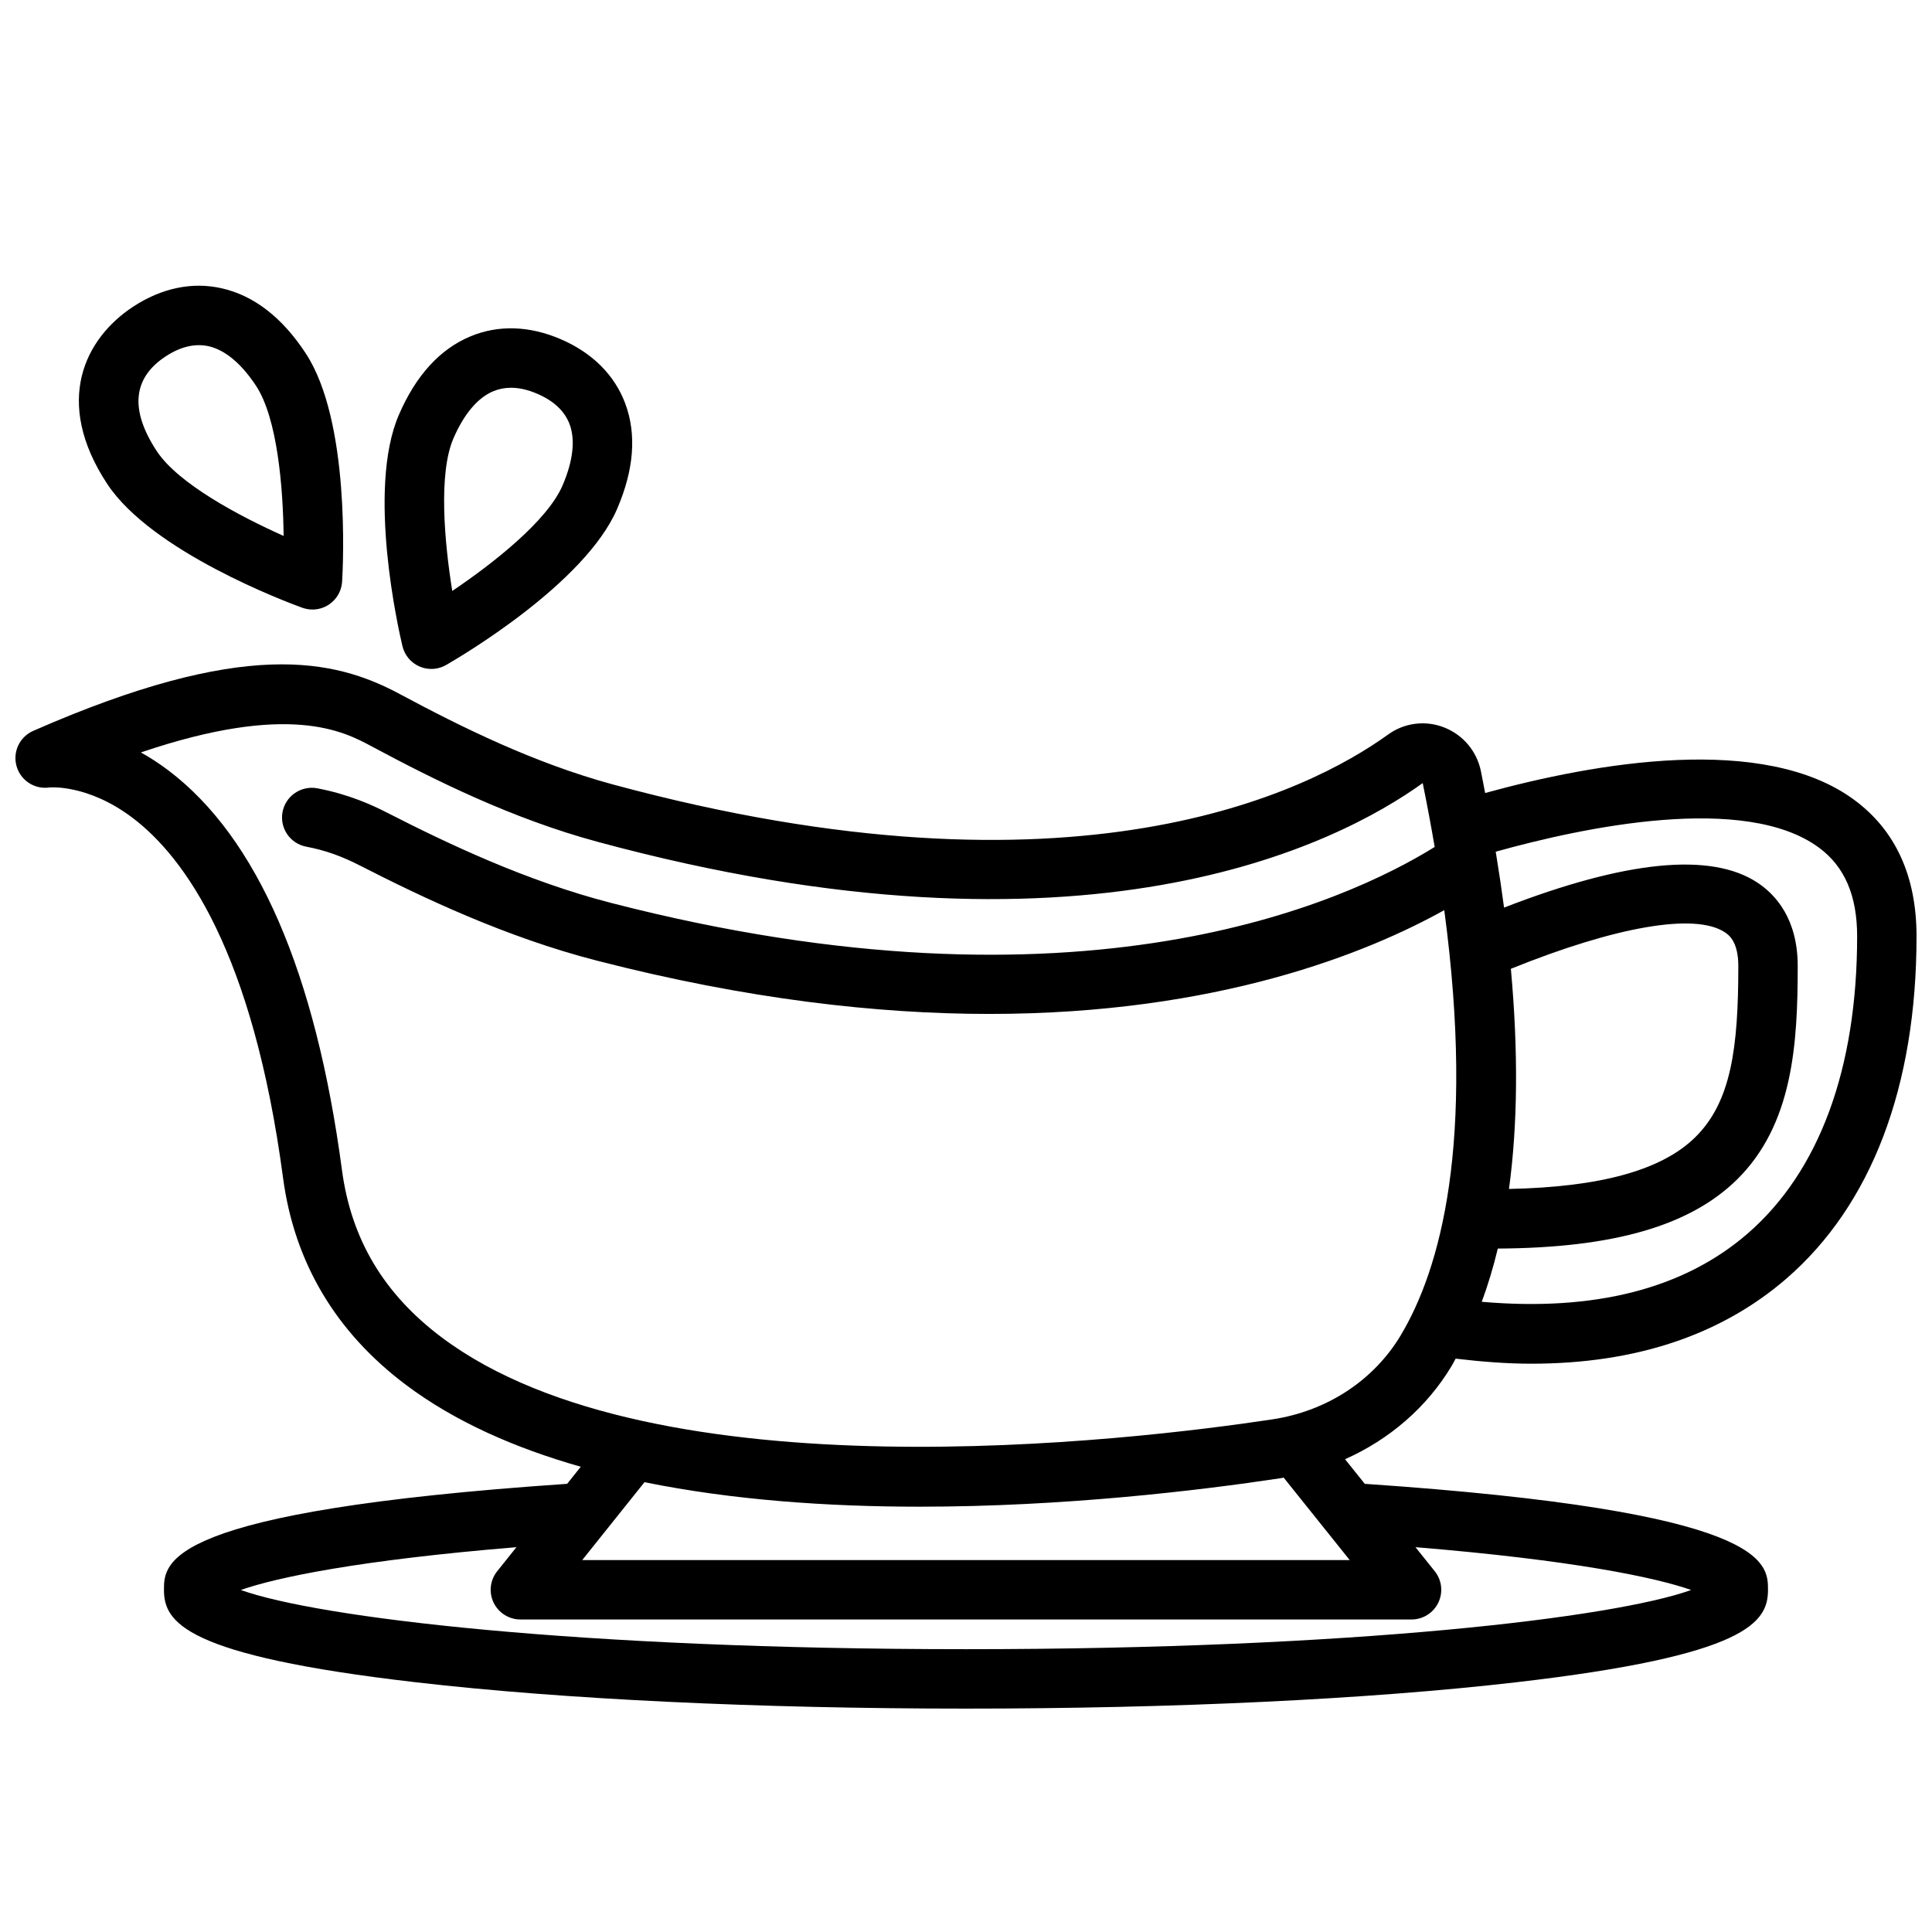<?xml version="1.0" encoding="UTF-8"?>
<!-- Uploaded to: SVG Repo, www.svgrepo.com, Generator: SVG Repo Mixer Tools -->
<svg width="800px" height="800px" version="1.1" viewBox="144 144 512 512" xmlns="http://www.w3.org/2000/svg">
 <defs>
  <clipPath id="a">
   <path d="m148.09 320h503.81v277h-503.81z"/>
  </clipPath>
 </defs>
 <g clip-path="url(#a)">
  <path d="m635.48 356.04c-23.984-17.789-68.652-9.926-97.906-1.883-0.379-1.938-0.715-3.824-1.117-5.785-1.086-5.305-4.738-9.645-9.77-11.602-4.961-1.945-10.516-1.227-14.832 1.891-20.852 15.043-82.617 46.461-205.41 13.234-20.996-5.691-40.328-15.297-56.465-23.945-17.523-9.406-41.43-14.73-97.18 9.738-3.606 1.582-5.488 5.582-4.41 9.367s4.801 6.203 8.691 5.637c0.086-0.023 10.156-0.961 22.066 8.055 13.777 10.43 31.875 35.457 39.863 95.395 2.984 22.418 13.949 40.871 32.574 54.867 12.957 9.73 28.867 16.734 46.328 21.695l-3.621 4.527c-106.77 7.254-106.84 20.777-106.84 28.078 0 8.508 5.164 17.414 66.914 24.527 38.926 4.496 90.645 6.961 145.63 6.961 54.984 0 106.71-2.465 145.63-6.957 61.746-7.121 66.91-16.023 66.91-24.531 0-7.297-0.07-20.828-106.86-28.078l-5.227-6.527c11.738-5.219 21.648-13.707 28.262-24.734 0.371-0.613 0.684-1.281 1.047-1.914 6.91 0.812 13.633 1.34 20.027 1.34 27.598 0 50.27-7.551 67.613-22.539 22.566-19.531 34.5-50.902 34.5-90.734 0-15.867-5.523-28.008-16.422-36.082zm-91.086 44.703c27.75-11.211 48.781-14.887 56.68-9.699 0.984 0.656 3.598 2.387 3.598 8.953 0 21.656-1.875 36.031-11.445 45.414-8.902 8.738-25.137 13.18-49.332 13.672 2.32-17.035 2.484-36.512 0.5-58.34zm47.785 164.62c-20.422 7.32-89.434 15.688-192.18 15.688s-171.76-8.367-192.18-15.688c9.508-3.344 31.418-7.918 73.043-11.344l-5.102 6.375c-1.891 2.363-2.258 5.598-0.945 8.328 1.316 2.715 4.078 4.457 7.102 4.457h236.16c3.023 0 5.785-1.738 7.094-4.465 1.309-2.723 0.945-5.969-0.953-8.328l-5.102-6.367c41.637 3.422 63.543 7.996 73.062 11.344zm-90.492-7.93h-203.39l16.5-20.641c23.418 4.762 48.68 6.496 72.918 6.496 38.266 0 73.98-4.273 95.793-7.566 0.227-0.031 0.449-0.102 0.676-0.141zm13.52-59.551c-7.18 11.973-19.586 20.098-34.047 22.27-37.344 5.637-163.57 20.742-220.12-21.742-15.336-11.516-23.977-26.023-26.418-44.352-6.992-52.445-22.457-88.07-45.965-105.87-2.504-1.891-4.953-3.473-7.32-4.785 39.312-13.336 53.734-5.598 61.211-1.582 16.926 9.07 37.266 19.168 59.797 25.262 129.33 35.031 196.05 0.715 218.69-15.555 1.203 5.856 2.234 11.469 3.172 16.926-23.688 14.695-93.875 46.879-218.13 14.863-22.609-5.809-43.648-15.848-59.465-23.938-3.953-2.023-10.18-4.894-18.539-6.473-4.25-0.789-8.383 2-9.195 6.273-0.812 4.273 2 8.383 6.273 9.195 4.914 0.93 9.32 2.473 14.297 5.031 16.531 8.453 38.598 18.965 62.707 25.168 39.793 10.25 74.414 14.129 104.04 14.129 60.637 0 100.34-16.254 120.55-27.504 8.309 61.98-1.121 95.277-11.543 112.68zm91.891-26.938c-16.918 14.633-40.598 20.641-70.414 18.043 1.637-4.449 3.062-9.148 4.25-14.105 30.59-0.164 50.844-6 63.324-18.223 14.906-14.637 16.156-36.016 16.156-56.664 0-12.422-5.793-18.863-10.66-22.082-12.352-8.172-35-5.863-67.164 6.613-0.59-4.496-1.273-9.094-2.039-13.762-0.016-0.062-0.016-0.125-0.031-0.188-0.047-0.285-0.094-0.574-0.141-0.867 23.199-6.481 66.117-15.586 85.727-1.031 6.762 5.023 10.055 12.691 10.055 23.441 0 35.117-10.055 62.371-29.062 78.824z"/>
 </g>
 <path d="m172.39 272.21c11.84 18.004 47.688 31.387 51.734 32.859 0.875 0.305 1.781 0.465 2.684 0.465 1.52 0 3.023-0.441 4.32-1.289 2.078-1.371 3.387-3.629 3.535-6.102 0.262-4.305 2.188-42.516-9.652-60.52-6.231-9.496-13.703-15.273-22.211-17.211-7.824-1.793-15.988-0.086-23.555 4.887-12.719 8.363-21.199 25.074-6.856 46.91v0zm15.5-33.754c3.969-2.613 7.824-3.496 11.422-2.699 4.344 0.992 8.684 4.621 12.547 10.492 5.637 8.582 7.148 26.758 7.305 39.777-11.887-5.305-27.984-13.902-33.621-22.477-7.168-10.91-6.383-19.355 2.348-25.094z"/>
 <path d="m255.18 320.63c1 0.434 2.062 0.645 3.125 0.645 1.355 0 2.707-0.355 3.922-1.047 3.731-2.141 36.73-21.516 45.289-41.305 4.504-10.406 5.234-19.836 2.172-28.008-2.816-7.527-8.699-13.398-17.02-16.996-8.312-3.606-16.633-3.871-24.051-0.754-8.047 3.371-14.414 10.352-18.91 20.773-8.559 19.789-0.055 57.098 0.945 61.285 0.57 2.414 2.246 4.422 4.527 5.406zm8.984-60.449c2.785-6.445 6.43-10.777 10.539-12.492 1.473-0.613 3.047-0.93 4.707-0.93 2.188 0 4.535 0.535 7.016 1.613 4.359 1.883 7.227 4.598 8.527 8.062 1.559 4.172 0.906 9.785-1.883 16.238-4.07 9.414-18.422 20.656-29.215 27.938-2.055-12.758-3.731-31.094 0.309-40.43z"/>
</svg>